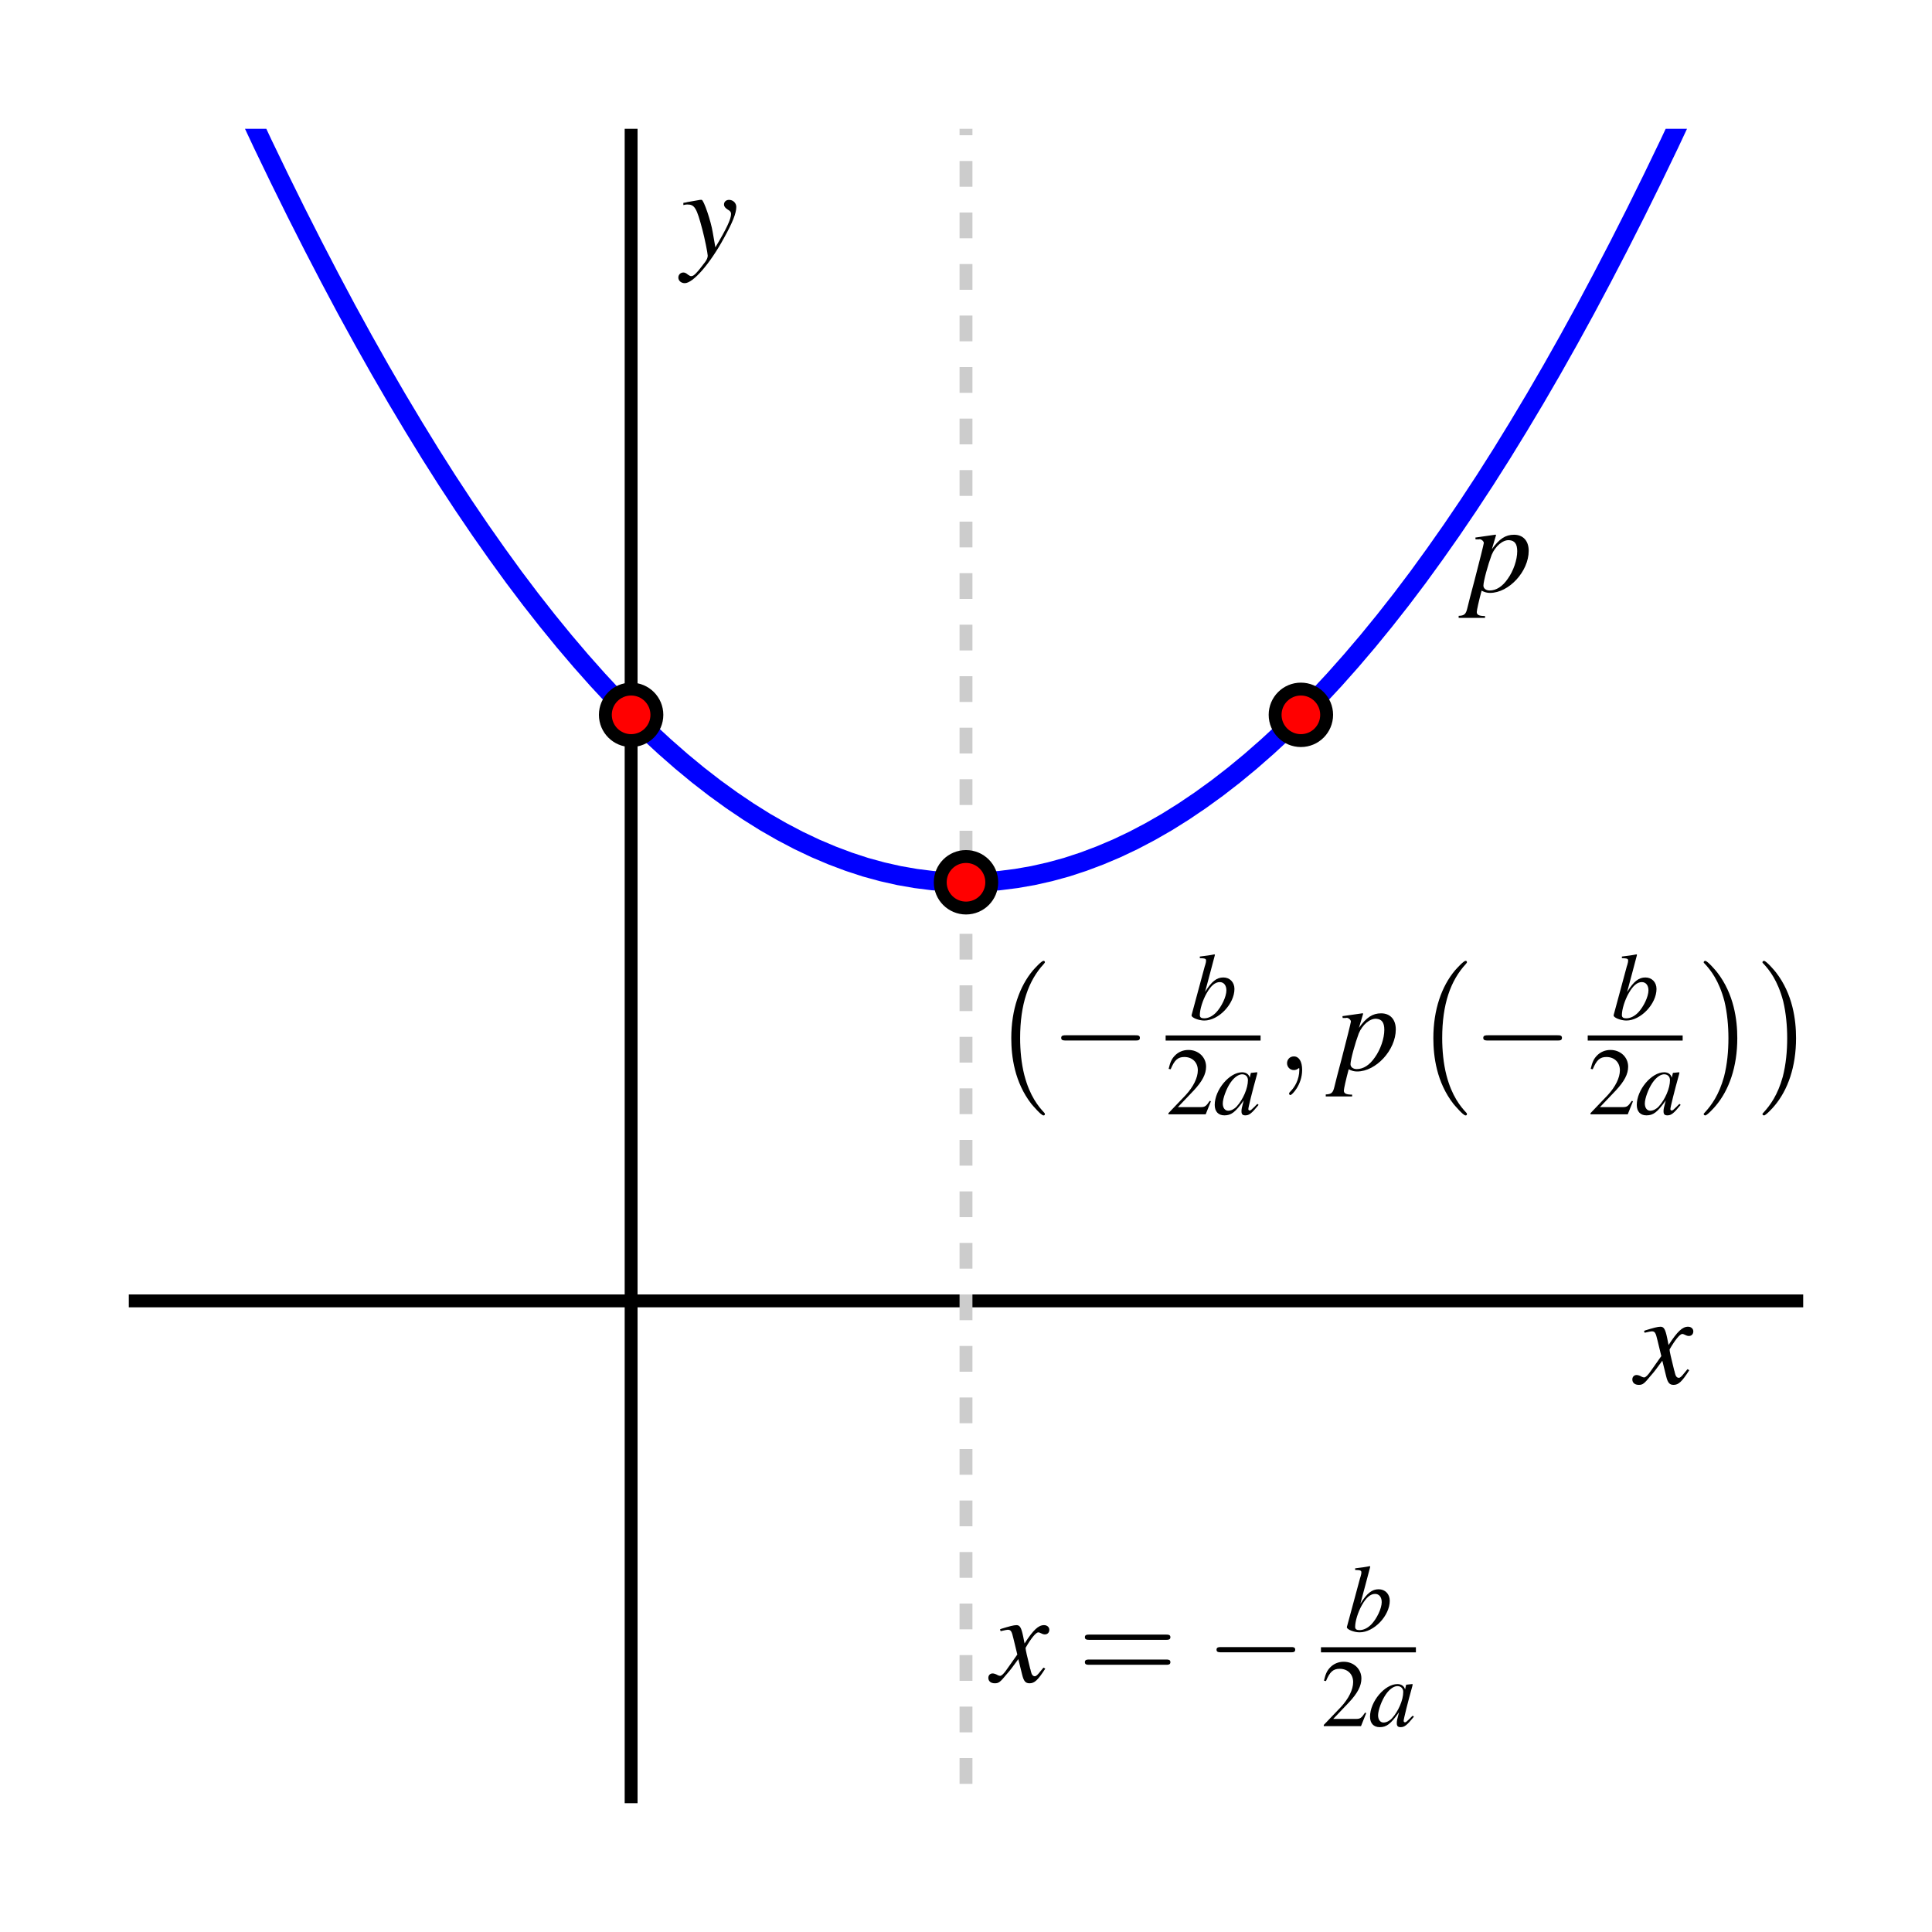 <?xml version="1.0" encoding="UTF-8"?>
<svg xmlns="http://www.w3.org/2000/svg" xmlns:xlink="http://www.w3.org/1999/xlink" width="150pt" height="150pt" viewBox="0 0 150 150" version="1.1">
<defs>
<g>
<symbol overflow="visible" id="glyph0-0">
<path style="stroke:none;" d=""/>
</symbol>
<symbol overflow="visible" id="glyph0-1">
<path style="stroke:none;" d="M 4.016 -1.109 C 3.938 -1.016 3.891 -0.953 3.797 -0.844 C 3.562 -0.547 3.453 -0.438 3.344 -0.438 C 3.188 -0.438 3.094 -0.562 3.031 -0.844 C 3.016 -0.938 3 -0.984 2.984 -1.016 C 2.734 -2.031 2.625 -2.484 2.625 -2.641 C 3.062 -3.406 3.438 -3.844 3.609 -3.844 C 3.672 -3.844 3.75 -3.812 3.844 -3.766 C 3.969 -3.703 4.047 -3.688 4.125 -3.688 C 4.328 -3.688 4.469 -3.828 4.469 -4.047 C 4.469 -4.25 4.297 -4.406 4.062 -4.406 C 3.625 -4.406 3.234 -4.047 2.547 -2.984 L 2.438 -3.531 C 2.297 -4.203 2.188 -4.406 1.922 -4.406 C 1.703 -4.406 1.359 -4.312 0.75 -4.125 L 0.641 -4.078 L 0.688 -3.938 C 1.062 -4.016 1.156 -4.047 1.234 -4.047 C 1.484 -4.047 1.547 -3.953 1.688 -3.344 L 1.984 -2.125 L 1.156 -0.953 C 0.953 -0.656 0.766 -0.469 0.656 -0.469 C 0.594 -0.469 0.484 -0.5 0.391 -0.562 C 0.266 -0.625 0.156 -0.656 0.062 -0.656 C -0.125 -0.656 -0.266 -0.516 -0.266 -0.312 C -0.266 -0.047 -0.062 0.109 0.234 0.109 C 0.547 0.109 0.656 0.016 1.156 -0.594 C 1.438 -0.906 1.641 -1.188 2.062 -1.766 L 2.359 -0.562 C 2.484 -0.047 2.625 0.109 2.938 0.109 C 3.312 0.109 3.578 -0.125 4.156 -1.031 Z M 4.016 -1.109 "/>
</symbol>
<symbol overflow="visible" id="glyph0-2">
<path style="stroke:none;" d="M 0.156 -4 C 0.281 -4.031 0.344 -4.047 0.453 -4.047 C 1.031 -4.047 1.188 -3.797 1.641 -2.062 C 1.812 -1.422 2.047 -0.25 2.047 -0.078 C 2.047 0.078 1.984 0.234 1.844 0.422 C 1.531 0.828 1.328 1.094 1.219 1.203 C 1.016 1.438 0.891 1.516 0.766 1.516 C 0.703 1.516 0.625 1.484 0.516 1.406 C 0.375 1.281 0.266 1.234 0.156 1.234 C -0.062 1.234 -0.234 1.406 -0.234 1.625 C -0.234 1.875 -0.016 2.062 0.266 2.062 C 0.906 2.062 2.219 0.562 3.297 -1.422 C 3.984 -2.656 4.266 -3.375 4.266 -3.859 C 4.266 -4.156 4.016 -4.406 3.703 -4.406 C 3.484 -4.406 3.312 -4.266 3.312 -4.047 C 3.312 -3.891 3.406 -3.781 3.594 -3.656 C 3.797 -3.547 3.859 -3.453 3.859 -3.312 C 3.859 -2.906 3.484 -2.125 2.641 -0.719 L 2.438 -1.875 C 2.297 -2.766 1.734 -4.406 1.578 -4.406 L 1.547 -4.406 C 1.531 -4.406 1.484 -4.406 1.453 -4.406 C 1.359 -4.391 1 -4.328 0.469 -4.234 C 0.422 -4.219 0.297 -4.188 0.156 -4.172 Z M 0.156 -4 "/>
</symbol>
<symbol overflow="visible" id="glyph0-3">
<path style="stroke:none;" d="M 0.562 -4.047 L 0.797 -4.047 C 0.797 -4.047 0.812 -4.047 0.812 -4.047 C 0.953 -4.109 1.203 -3.922 1.203 -3.766 C 1.203 -3.688 0.844 -2.266 0.5 -0.938 C 0.234 0.062 -0.016 1.016 -0.078 1.297 C -0.188 1.766 -0.312 1.875 -0.75 1.891 L -0.75 2.047 L 1.297 2.047 L 1.297 1.906 C 0.828 1.906 0.656 1.812 0.656 1.594 C 0.656 1.453 0.828 0.688 1.031 -0.062 C 1.281 0.062 1.453 0.109 1.688 0.109 C 3.156 0.109 4.688 -1.562 4.688 -3.156 C 4.688 -3.938 4.25 -4.406 3.547 -4.406 C 2.891 -4.406 2.406 -4.094 1.828 -3.281 L 2.125 -4.281 L 2.156 -4.375 C 2.156 -4.375 2.141 -4.375 2.125 -4.406 L 2.109 -4.406 C 2.109 -4.422 2.094 -4.422 2.094 -4.422 L 2.078 -4.406 L 0.547 -4.188 Z M 3.172 -3.984 C 3.594 -3.953 3.797 -3.703 3.797 -3.125 C 3.797 -2.453 3.5 -1.594 3.062 -0.984 C 2.656 -0.391 2.172 -0.078 1.656 -0.078 C 1.375 -0.078 1.172 -0.234 1.172 -0.453 C 1.172 -0.797 1.531 -2.094 1.812 -2.844 C 2.094 -3.516 2.672 -4.016 3.172 -3.984 Z M 3.172 -3.984 "/>
</symbol>
<symbol overflow="visible" id="glyph1-0">
<path style="stroke:none;" d=""/>
</symbol>
<symbol overflow="visible" id="glyph1-1">
<path style="stroke:none;" d="M 4.125 11.484 C 4.125 11.453 4.109 11.438 4.094 11.406 C 3.625 10.906 2.953 10.094 2.531 8.469 C 2.297 7.562 2.203 6.531 2.203 5.594 C 2.203 2.969 2.844 1.125 4.047 -0.172 C 4.125 -0.266 4.125 -0.281 4.125 -0.297 C 4.125 -0.406 4.047 -0.406 4.016 -0.406 C 3.859 -0.406 3.312 0.203 3.188 0.344 C 2.172 1.562 1.516 3.359 1.516 5.594 C 1.516 7.016 1.766 9.016 3.078 10.703 C 3.188 10.828 3.828 11.594 4.016 11.594 C 4.047 11.594 4.125 11.594 4.125 11.484 Z M 4.125 11.484 "/>
</symbol>
<symbol overflow="visible" id="glyph1-2">
<path style="stroke:none;" d="M 3.047 5.594 C 3.047 4.188 2.797 2.172 1.484 0.484 C 1.391 0.359 0.734 -0.406 0.562 -0.406 C 0.516 -0.406 0.438 -0.375 0.438 -0.297 C 0.438 -0.266 0.453 -0.234 0.5 -0.203 C 0.984 0.312 1.625 1.125 2.047 2.719 C 2.266 3.625 2.359 4.656 2.359 5.594 C 2.359 6.594 2.266 7.625 2.016 8.594 C 1.625 10 1.047 10.797 0.531 11.359 C 0.438 11.453 0.438 11.469 0.438 11.484 C 0.438 11.562 0.516 11.594 0.562 11.594 C 0.703 11.594 1.266 10.984 1.375 10.844 C 2.406 9.625 3.047 7.828 3.047 5.594 Z M 3.047 5.594 "/>
</symbol>
<symbol overflow="visible" id="glyph2-0">
<path style="stroke:none;" d=""/>
</symbol>
<symbol overflow="visible" id="glyph2-1">
<path style="stroke:none;" d="M 6.594 -2.297 C 6.766 -2.297 6.938 -2.297 6.938 -2.5 C 6.938 -2.703 6.766 -2.703 6.594 -2.703 L 1.188 -2.703 C 1.016 -2.703 0.828 -2.703 0.828 -2.5 C 0.828 -2.297 1.016 -2.297 1.188 -2.297 Z M 6.594 -2.297 "/>
</symbol>
<symbol overflow="visible" id="glyph3-0">
<path style="stroke:none;" d=""/>
</symbol>
<symbol overflow="visible" id="glyph3-1">
<path style="stroke:none;" d="M 0.812 -4.766 C 1.25 -4.75 1.297 -4.719 1.297 -4.562 C 1.297 -4.5 1.281 -4.406 1.234 -4.25 C 1.219 -4.188 1.203 -4.141 1.188 -4.109 L 1.172 -4.047 L 0.172 -0.344 L 0.172 -0.312 C 0.172 -0.141 0.734 0.078 1.156 0.078 C 2.281 0.078 3.5 -1.219 3.5 -2.375 C 3.5 -2.891 3.141 -3.266 2.641 -3.266 C 2.125 -3.266 1.734 -2.969 1.219 -2.141 C 1.594 -3.562 1.656 -3.75 1.984 -5.016 L 1.953 -5.062 C 1.578 -4.984 1.312 -4.953 0.812 -4.891 Z M 2.359 -2.906 C 2.672 -2.906 2.875 -2.656 2.875 -2.266 C 2.875 -1.781 2.5 -0.984 2.062 -0.531 C 1.781 -0.25 1.469 -0.094 1.141 -0.094 C 0.922 -0.094 0.812 -0.172 0.812 -0.344 C 0.812 -0.781 1.031 -1.5 1.344 -2.047 C 1.672 -2.625 2 -2.906 2.359 -2.906 Z M 2.359 -2.906 "/>
</symbol>
<symbol overflow="visible" id="glyph3-2">
<path style="stroke:none;" d="M 3.438 -0.812 C 3.328 -0.703 3.281 -0.672 3.234 -0.609 C 3 -0.375 2.906 -0.297 2.844 -0.297 C 2.781 -0.297 2.734 -0.344 2.734 -0.406 C 2.734 -0.547 3.047 -1.812 3.406 -3.094 C 3.422 -3.156 3.422 -3.172 3.438 -3.25 L 3.391 -3.266 L 2.938 -3.219 L 2.922 -3.188 L 2.844 -2.844 C 2.781 -3.109 2.562 -3.266 2.25 -3.266 C 1.266 -3.266 0.125 -1.906 0.125 -0.734 C 0.125 -0.219 0.406 0.078 0.875 0.078 C 1.406 0.078 1.719 -0.156 2.375 -1.078 C 2.219 -0.5 2.203 -0.406 2.203 -0.234 C 2.203 -0.016 2.281 0.078 2.5 0.078 C 2.797 0.078 2.984 -0.062 3.531 -0.734 Z M 2.281 -3.109 C 2.547 -3.094 2.703 -2.906 2.703 -2.656 C 2.703 -2.031 2.328 -1.156 1.828 -0.609 C 1.641 -0.406 1.391 -0.281 1.172 -0.281 C 0.922 -0.281 0.75 -0.5 0.75 -0.844 C 0.75 -1.234 1.031 -2 1.344 -2.453 C 1.641 -2.891 2 -3.125 2.281 -3.109 Z M 2.281 -3.109 "/>
</symbol>
<symbol overflow="visible" id="glyph4-0">
<path style="stroke:none;" d=""/>
</symbol>
<symbol overflow="visible" id="glyph4-1">
<path style="stroke:none;" d="M 3.516 -1.016 L 3.422 -1.047 C 3.141 -0.625 3.047 -0.562 2.719 -0.562 L 0.953 -0.562 L 2.188 -1.859 C 2.844 -2.562 3.141 -3.125 3.141 -3.703 C 3.141 -4.438 2.547 -5 1.766 -5 C 1.359 -5 0.984 -4.844 0.703 -4.547 C 0.469 -4.297 0.359 -4.062 0.234 -3.531 L 0.391 -3.5 C 0.688 -4.219 0.953 -4.453 1.453 -4.453 C 2.078 -4.453 2.5 -4.031 2.5 -3.422 C 2.5 -2.844 2.156 -2.141 1.547 -1.484 L 0.219 -0.094 L 0.219 0 L 3.109 0 Z M 3.516 -1.016 "/>
</symbol>
<symbol overflow="visible" id="glyph5-0">
<path style="stroke:none;" d=""/>
</symbol>
<symbol overflow="visible" id="glyph5-1">
<path style="stroke:none;" d="M 2.031 -0.016 C 2.031 -0.672 1.781 -1.062 1.391 -1.062 C 1.062 -1.062 0.859 -0.812 0.859 -0.531 C 0.859 -0.266 1.062 0 1.391 0 C 1.516 0 1.641 -0.047 1.734 -0.125 C 1.766 -0.156 1.781 -0.156 1.797 -0.156 C 1.797 -0.156 1.812 -0.156 1.812 -0.016 C 1.812 0.734 1.453 1.328 1.125 1.656 C 1.016 1.766 1.016 1.797 1.016 1.812 C 1.016 1.891 1.062 1.938 1.125 1.938 C 1.234 1.938 2.031 1.156 2.031 -0.016 Z M 2.031 -0.016 "/>
</symbol>
<symbol overflow="visible" id="glyph6-0">
<path style="stroke:none;" d=""/>
</symbol>
<symbol overflow="visible" id="glyph6-1">
<path style="stroke:none;" d="M 6.875 -3.266 C 7.016 -3.266 7.203 -3.266 7.203 -3.469 C 7.203 -3.672 7.016 -3.672 6.875 -3.672 L 0.891 -3.672 C 0.75 -3.672 0.562 -3.672 0.562 -3.469 C 0.562 -3.266 0.75 -3.266 0.906 -3.266 Z M 6.875 -1.328 C 7.016 -1.328 7.203 -1.328 7.203 -1.531 C 7.203 -1.734 7.016 -1.734 6.875 -1.734 L 0.906 -1.734 C 0.75 -1.734 0.562 -1.734 0.562 -1.531 C 0.562 -1.328 0.75 -1.328 0.891 -1.328 Z M 6.875 -1.328 "/>
</symbol>
</g>
<clipPath id="clip1">
  <path d="M 10 10 L 140 10 L 140 90 L 10 90 Z M 10 10 "/>
</clipPath>
<clipPath id="clip2">
  <path d="M 74 10 L 76 10 L 76 140 L 74 140 Z M 74 10 "/>
</clipPath>
</defs>
<g id="surface1">
<path style="fill:none;stroke-width:10;stroke-linecap:butt;stroke-linejoin:miter;stroke:rgb(0%,0%,0%);stroke-opacity:1;stroke-miterlimit:10;" d="M 100 490 L 1400 490 M 490 100 L 490 1400 " transform="matrix(0.1,0,0,-0.1,0,150)"/>
<g style="fill:rgb(0%,0%,0%);fill-opacity:1;">
  <use xlink:href="#glyph0-1" x="127" y="107.412"/>
</g>
<g style="fill:rgb(0%,0%,0%);fill-opacity:1;">
  <use xlink:href="#glyph0-2" x="52.9" y="19.923"/>
</g>
<g style="fill:rgb(0%,0%,0%);fill-opacity:1;">
  <use xlink:href="#glyph1-1" x="77" y="75.007"/>
</g>
<g style="fill:rgb(0%,0%,0%);fill-opacity:1;">
  <use xlink:href="#glyph2-1" x="81.563" y="83.081"/>
</g>
<g style="fill:rgb(0%,0%,0%);fill-opacity:1;">
  <use xlink:href="#glyph3-1" x="92.342" y="79.156"/>
</g>
<path style=" stroke:none;fill-rule:nonzero;fill:rgb(0%,0%,0%);fill-opacity:1;" d="M 90.5 80.789 L 97.871 80.789 L 97.871 80.391 L 90.5 80.391 Z M 90.5 80.789 "/>
<g style="fill:rgb(0%,0%,0%);fill-opacity:1;">
  <use xlink:href="#glyph4-1" x="90.499" y="86.518"/>
</g>
<g style="fill:rgb(0%,0%,0%);fill-opacity:1;">
  <use xlink:href="#glyph3-2" x="94.186" y="86.518"/>
</g>
<g style="fill:rgb(0%,0%,0%);fill-opacity:1;">
  <use xlink:href="#glyph5-1" x="99.067" y="83.081"/>
</g>
<g style="fill:rgb(0%,0%,0%);fill-opacity:1;">
  <use xlink:href="#glyph0-3" x="103.681" y="83.081"/>
</g>
<g style="fill:rgb(0%,0%,0%);fill-opacity:1;">
  <use xlink:href="#glyph1-1" x="109.769" y="75.007"/>
</g>
<g style="fill:rgb(0%,0%,0%);fill-opacity:1;">
  <use xlink:href="#glyph2-1" x="114.332" y="83.081"/>
</g>
<g style="fill:rgb(0%,0%,0%);fill-opacity:1;">
  <use xlink:href="#glyph3-1" x="125.111" y="79.156"/>
</g>
<path style=" stroke:none;fill-rule:nonzero;fill:rgb(0%,0%,0%);fill-opacity:1;" d="M 123.27 80.789 L 130.641 80.789 L 130.641 80.391 L 123.27 80.391 Z M 123.27 80.789 "/>
<g style="fill:rgb(0%,0%,0%);fill-opacity:1;">
  <use xlink:href="#glyph4-1" x="123.268" y="86.518"/>
</g>
<g style="fill:rgb(0%,0%,0%);fill-opacity:1;">
  <use xlink:href="#glyph3-2" x="126.954" y="86.518"/>
</g>
<g style="fill:rgb(0%,0%,0%);fill-opacity:1;">
  <use xlink:href="#glyph1-2" x="131.836" y="75.007"/>
</g>
<g style="fill:rgb(0%,0%,0%);fill-opacity:1;">
  <use xlink:href="#glyph1-2" x="136.398" y="75.007"/>
</g>
<g style="fill:rgb(0%,0%,0%);fill-opacity:1;">
  <use xlink:href="#glyph0-3" x="114" y="45.923"/>
</g>
<g style="fill:rgb(0%,0%,0%);fill-opacity:1;">
  <use xlink:href="#glyph0-1" x="77" y="130.581"/>
</g>
<g style="fill:rgb(0%,0%,0%);fill-opacity:1;">
  <use xlink:href="#glyph6-1" x="83.667" y="130.581"/>
</g>
<g style="fill:rgb(0%,0%,0%);fill-opacity:1;">
  <use xlink:href="#glyph2-1" x="93.622" y="130.581"/>
</g>
<g style="fill:rgb(0%,0%,0%);fill-opacity:1;">
  <use xlink:href="#glyph3-1" x="104.401" y="126.656"/>
</g>
<path style=" stroke:none;fill-rule:nonzero;fill:rgb(0%,0%,0%);fill-opacity:1;" d="M 102.559 128.289 L 109.93 128.289 L 109.93 127.891 L 102.559 127.891 Z M 102.559 128.289 "/>
<g style="fill:rgb(0%,0%,0%);fill-opacity:1;">
  <use xlink:href="#glyph4-1" x="102.558" y="134.018"/>
</g>
<g style="fill:rgb(0%,0%,0%);fill-opacity:1;">
  <use xlink:href="#glyph3-2" x="106.244" y="134.018"/>
</g>
<g clip-path="url(#clip1)" clip-rule="nonzero">
<path style="fill:none;stroke-width:15;stroke-linecap:butt;stroke-linejoin:miter;stroke:rgb(0%,0%,100%);stroke-opacity:1;stroke-miterlimit:10;" d="M 100 1627.5 L 113.008 1595.312 L 126.016 1563.789 L 138.984 1532.93 L 151.992 1502.695 L 165 1473.125 L 178.008 1444.219 L 191.016 1415.938 L 203.984 1388.281 L 216.992 1361.328 L 230 1335 L 243.008 1309.336 L 256.016 1284.297 L 268.984 1259.922 L 281.992 1236.211 L 295 1213.125 L 308.008 1190.703 L 321.016 1168.945 L 333.984 1147.812 L 346.992 1127.305 L 360 1107.5 L 373.008 1088.32 L 386.016 1069.805 L 398.984 1051.914 L 411.992 1034.688 L 425 1018.125 L 438.008 1002.188 L 451.016 986.914 L 463.984 972.305 L 476.992 958.32 L 490 945 L 503.008 932.305 L 516.016 920.312 L 528.984 908.945 L 541.992 898.203 L 555 888.125 L 568.008 878.711 L 581.016 869.922 L 593.984 861.797 L 606.992 854.336 L 620 847.5 L 633.008 841.328 L 646.016 835.82 L 658.984 830.938 L 671.992 826.68 L 685 823.125 L 698.008 820.195 L 711.016 817.93 L 723.984 816.289 L 736.992 815.312 L 750 815 L 763.008 815.312 L 776.016 816.289 L 788.984 817.93 L 801.992 820.195 L 815 823.125 L 828.008 826.68 L 841.016 830.938 L 853.984 835.82 L 866.992 841.328 L 880 847.5 L 893.008 854.336 L 906.016 861.797 L 918.984 869.922 L 931.992 878.711 L 945 888.125 L 958.008 898.203 L 971.016 908.945 L 983.984 920.312 L 996.992 932.305 L 1010 945 L 1023.008 958.32 L 1036.016 972.305 L 1048.984 986.914 L 1061.992 1002.188 L 1075 1018.125 L 1088.008 1034.688 L 1101.016 1051.914 L 1113.984 1069.805 L 1126.992 1088.32 L 1140 1107.5 L 1153.008 1127.305 L 1166.016 1147.812 L 1178.984 1168.945 L 1191.992 1190.703 L 1205 1213.125 L 1218.008 1236.211 L 1231.016 1259.922 L 1243.984 1284.297 L 1256.992 1309.336 L 1270 1335 L 1283.008 1361.328 L 1296.016 1388.281 L 1308.984 1415.938 L 1321.992 1444.219 L 1335 1473.125 L 1348.008 1502.695 L 1361.016 1532.93 L 1373.984 1563.789 L 1386.992 1595.312 L 1400 1627.5 " transform="matrix(0.1,0,0,-0.1,0,150)"/>
</g>
<g clip-path="url(#clip2)" clip-rule="nonzero">
<path style="fill:none;stroke-width:10;stroke-linecap:butt;stroke-linejoin:miter;stroke:rgb(80.077%,80.077%,80.077%);stroke-opacity:1;stroke-dasharray:20,20;stroke-miterlimit:10;" d="M 750 35 L 750 1595 " transform="matrix(0.1,0,0,-0.1,0,150)"/>
</g>
<path style=" stroke:none;fill-rule:nonzero;fill:rgb(100%,0%,0%);fill-opacity:1;" d="M 77 68.5 C 77 67.395 76.105 66.5 75 66.5 C 73.895 66.5 73 67.395 73 68.5 C 73 69.605 73.895 70.5 75 70.5 C 76.105 70.5 77 69.605 77 68.5 "/>
<path style="fill:none;stroke-width:10;stroke-linecap:butt;stroke-linejoin:miter;stroke:rgb(0%,0%,0%);stroke-opacity:1;stroke-miterlimit:10;" d="M 770 815 C 770 826.055 761.055 835 750 835 C 738.945 835 730 826.055 730 815 C 730 803.945 738.945 795 750 795 C 761.055 795 770 803.945 770 815 Z M 770 815 " transform="matrix(0.1,0,0,-0.1,0,150)"/>
<path style=" stroke:none;fill-rule:nonzero;fill:rgb(100%,0%,0%);fill-opacity:1;" d="M 51 55.5 C 51 54.395 50.105 53.5 49 53.5 C 47.895 53.5 47 54.395 47 55.5 C 47 56.605 47.895 57.5 49 57.5 C 50.105 57.5 51 56.605 51 55.5 "/>
<path style="fill:none;stroke-width:10;stroke-linecap:butt;stroke-linejoin:miter;stroke:rgb(0%,0%,0%);stroke-opacity:1;stroke-miterlimit:10;" d="M 510 945 C 510 956.055 501.055 965 490 965 C 478.945 965 470 956.055 470 945 C 470 933.945 478.945 925 490 925 C 501.055 925 510 933.945 510 945 Z M 510 945 " transform="matrix(0.1,0,0,-0.1,0,150)"/>
<path style=" stroke:none;fill-rule:nonzero;fill:rgb(100%,0%,0%);fill-opacity:1;" d="M 103 55.5 C 103 54.395 102.105 53.5 101 53.5 C 99.895 53.5 99 54.395 99 55.5 C 99 56.605 99.895 57.5 101 57.5 C 102.105 57.5 103 56.605 103 55.5 "/>
<path style="fill:none;stroke-width:10;stroke-linecap:butt;stroke-linejoin:miter;stroke:rgb(0%,0%,0%);stroke-opacity:1;stroke-miterlimit:10;" d="M 1030 945 C 1030 956.055 1021.055 965 1010 965 C 998.945 965 990 956.055 990 945 C 990 933.945 998.945 925 1010 925 C 1021.055 925 1030 933.945 1030 945 Z M 1030 945 " transform="matrix(0.1,0,0,-0.1,0,150)"/>
</g>
</svg>
